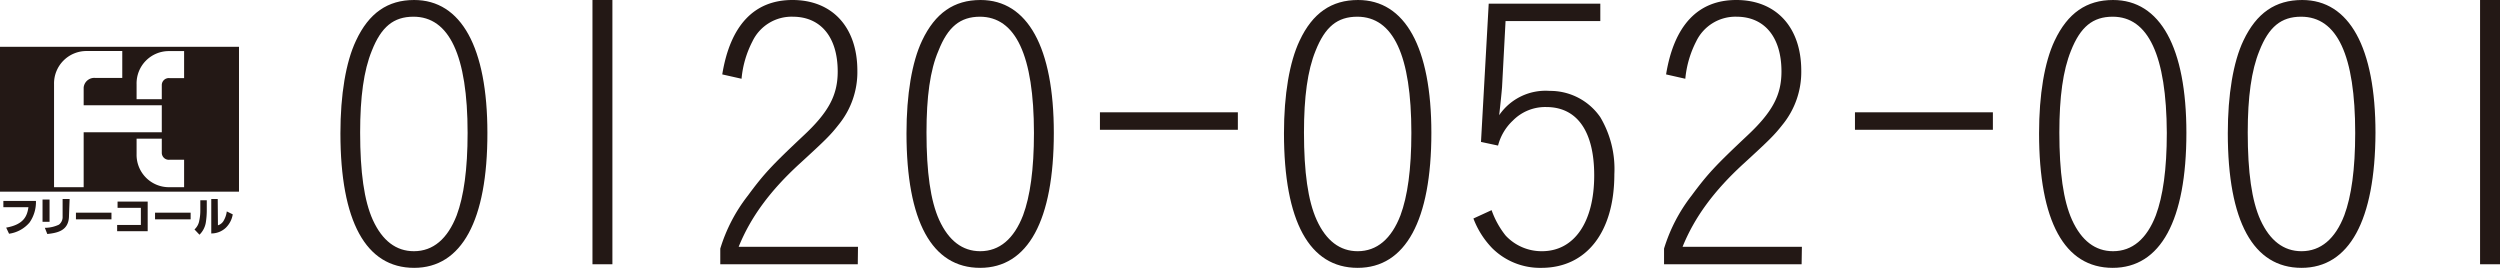 <svg xmlns="http://www.w3.org/2000/svg" viewBox="0 0 356.18 38.16"><defs><style>.cls-1{fill:#231815;}</style></defs><g id="レイヤー_2" data-name="レイヤー 2"><g id="テキスト"><path class="cls-1" d="M0,6.67V27.31H34.05V6.67Zm11.92,20H7.7V12a4.62,4.62,0,0,1,4.72-4.73h5V11.1H13.54a1.52,1.52,0,0,0-1.62,1.37V15H23.05v3.84H11.92Zm14.31,0H24.17a4.61,4.61,0,0,1-4.71-4.72V19.76h3.59v2a1,1,0,0,0,1.11,1h2.07Zm0-15.54H24.16a1,1,0,0,0-1.11,1v2H19.46V12a4.6,4.6,0,0,1,4.71-4.72h2.06Z"/><path class="cls-1" d="M5.12,28.63a5.09,5.09,0,0,1-.91,3.07,4.67,4.67,0,0,1-2.92,1.6l-.41-.87c2.58-.45,3-1.73,3.17-2.91H.48v-.89Z"/><path class="cls-1" d="M7.06,31.6h-1V28.43h1Zm2.77-.89c0,2.21-1.71,2.47-3.09,2.63l-.35-.88a4.82,4.82,0,0,0,2-.45,1.35,1.35,0,0,0,.53-1.15V28.35h1Z"/><rect class="cls-1" x="10.82" y="30.3" width="5.06" height="0.95"/><polygon class="cls-1" points="21.04 28.72 21.04 32.94 16.69 32.94 16.69 32.05 20.07 32.05 20.07 29.61 16.75 29.61 16.75 28.72 21.04 28.72"/><rect class="cls-1" x="22.09" y="30.3" width="5.07" height="0.95"/><path class="cls-1" d="M29.46,29.87a11.1,11.1,0,0,1-.15,1.91,3.15,3.15,0,0,1-.89,1.66l-.71-.75a2.21,2.21,0,0,0,.69-1.31A6.47,6.47,0,0,0,28.54,30V28.53h.92Zm1.59,2.23a1.42,1.42,0,0,0,.86-.74,3.46,3.46,0,0,0,.4-1.24l.85.42a3.43,3.43,0,0,1-1,1.92,3,3,0,0,1-2.06.8V28.35h.92Z"/><path class="cls-1" d="M59,38.16c-6.88,0-10.5-6.62-10.5-19.18,0-5.48.77-10.14,2.22-13.19C52.55,1.86,55.24,0,59,0c6.72,0,10.44,6.77,10.44,18.93C69.46,31.39,65.79,38.16,59,38.16ZM58.91,2.38c-2.84,0-4.6,1.45-5.94,4.86-1.14,2.79-1.66,6.57-1.66,11.64,0,5.63.57,9.72,1.81,12.46,1.35,2.95,3.31,4.45,5.85,4.45,2.74,0,4.8-1.76,6.1-5.12,1-2.69,1.55-6.52,1.55-11.74C66.62,7.91,64,2.38,58.91,2.38Z"/><path class="cls-1" d="M87.25,0V37.65H84.41V0Z"/><path class="cls-1" d="M122.21,37.65H102.62V35.42a23.23,23.23,0,0,1,3.93-7.55c2.32-3.15,3.46-4.34,7.8-8.43,3.68-3.41,5-5.84,5-9.25,0-4.92-2.43-7.81-6.41-7.81a6.18,6.18,0,0,0-5.74,3.52,14.36,14.36,0,0,0-1.55,5.32l-2.75-.62c1.14-7,4.56-10.6,10-10.6,5.69,0,9.25,3.88,9.25,10.08a11.84,11.84,0,0,1-2.69,7.71c-1.13,1.45-1.86,2.17-5.53,5.53-4.24,3.88-7,7.66-8.69,11.84h17Z"/><path class="cls-1" d="M139.64,38.16c-6.87,0-10.49-6.62-10.49-19.18,0-5.48.77-10.14,2.22-13.19C133.23,1.86,135.92,0,139.7,0c6.72,0,10.44,6.77,10.44,18.93C150.14,31.39,146.47,38.16,139.64,38.16Zm0-35.78c-2.84,0-4.6,1.45-5.94,4.86C132.51,10,132,13.81,132,18.88c0,5.63.57,9.72,1.81,12.46,1.35,2.95,3.31,4.45,5.84,4.45,2.75,0,4.81-1.76,6.11-5.12,1-2.69,1.55-6.52,1.55-11.74C147.3,7.91,144.71,2.38,139.59,2.38Z"/><path class="cls-1" d="M176.36,16v2.49H156.71V16Z"/><path class="cls-1" d="M193.43,38.16c-6.88,0-10.5-6.62-10.5-19.18,0-5.48.78-10.14,2.23-13.19C187,1.86,189.71,0,193.48,0c6.72,0,10.45,6.77,10.45,18.93C203.93,31.39,200.26,38.16,193.43,38.16Zm-.05-35.78c-2.85,0-4.6,1.45-5.95,4.86-1.14,2.79-1.65,6.57-1.65,11.64,0,5.63.57,9.72,1.81,12.46,1.34,2.95,3.31,4.45,5.84,4.45,2.74,0,4.81-1.76,6.1-5.12,1-2.69,1.55-6.52,1.55-11.74Q201.08,2.4,193.38,2.38Z"/><path class="cls-1" d="M228,3h-13.5L214,12.41c-.05.67-.26,2.74-.41,4a8,8,0,0,1,7.19-3.46A8.66,8.66,0,0,1,228,16.7a14.46,14.46,0,0,1,2,8.12c0,8.28-4,13.34-10.39,13.34a9.67,9.67,0,0,1-7-2.79,12.34,12.34,0,0,1-2.69-4.24l2.59-1.19a12.37,12.37,0,0,0,2,3.62,7,7,0,0,0,5.17,2.23c4.61,0,7.45-4.14,7.45-10.81,0-6.26-2.43-9.73-6.83-9.73a6.47,6.47,0,0,0-4.75,1.92,7.41,7.41,0,0,0-2.12,3.57L211,20.22,212.1.52H228Z"/><path class="cls-1" d="M256.68,37.65h-19.6V35.42A23.43,23.43,0,0,1,241,27.87c2.33-3.15,3.47-4.34,7.81-8.43,3.67-3.41,5-5.84,5-9.25,0-4.92-2.43-7.81-6.41-7.81a6.2,6.2,0,0,0-5.74,3.52,14.55,14.55,0,0,0-1.55,5.32l-2.74-.62c1.14-7,4.55-10.6,10-10.6,5.69,0,9.26,3.88,9.26,10.08a11.89,11.89,0,0,1-2.69,7.71c-1.14,1.45-1.86,2.17-5.53,5.53-4.24,3.88-7,7.66-8.69,11.84h17Z"/><path class="cls-1" d="M283.93,16v2.49H264.28V16Z"/><path class="cls-1" d="M301,38.16c-6.87,0-10.49-6.62-10.49-19.18,0-5.48.77-10.14,2.22-13.19C294.59,1.86,297.28,0,301.05,0c6.73,0,10.45,6.77,10.45,18.93C311.5,31.39,307.83,38.16,301,38.16ZM301,2.38c-2.84,0-4.6,1.45-5.95,4.86-1.13,2.79-1.65,6.57-1.65,11.64,0,5.63.57,9.72,1.81,12.46,1.34,2.95,3.31,4.45,5.84,4.45,2.74,0,4.81-1.76,6.1-5.12,1-2.69,1.56-6.52,1.56-11.74C308.66,7.91,306.07,2.38,301,2.38Z"/><path class="cls-1" d="M327.9,38.16c-6.88,0-10.5-6.62-10.5-19.18,0-5.48.77-10.14,2.22-13.19C321.48,1.86,324.17,0,328,0c6.72,0,10.44,6.77,10.44,18.93C338.39,31.39,334.72,38.16,327.9,38.16Zm-.06-35.78c-2.84,0-4.6,1.45-5.94,4.86-1.14,2.79-1.66,6.57-1.66,11.64,0,5.63.57,9.72,1.81,12.46,1.35,2.95,3.31,4.45,5.85,4.45,2.74,0,4.81-1.76,6.1-5.12,1-2.69,1.55-6.52,1.55-11.74C335.55,7.91,333,2.38,327.84,2.38Z"/><path class="cls-1" d="M356.18,0V37.65h-2.84V0Z"/></g></g></svg>